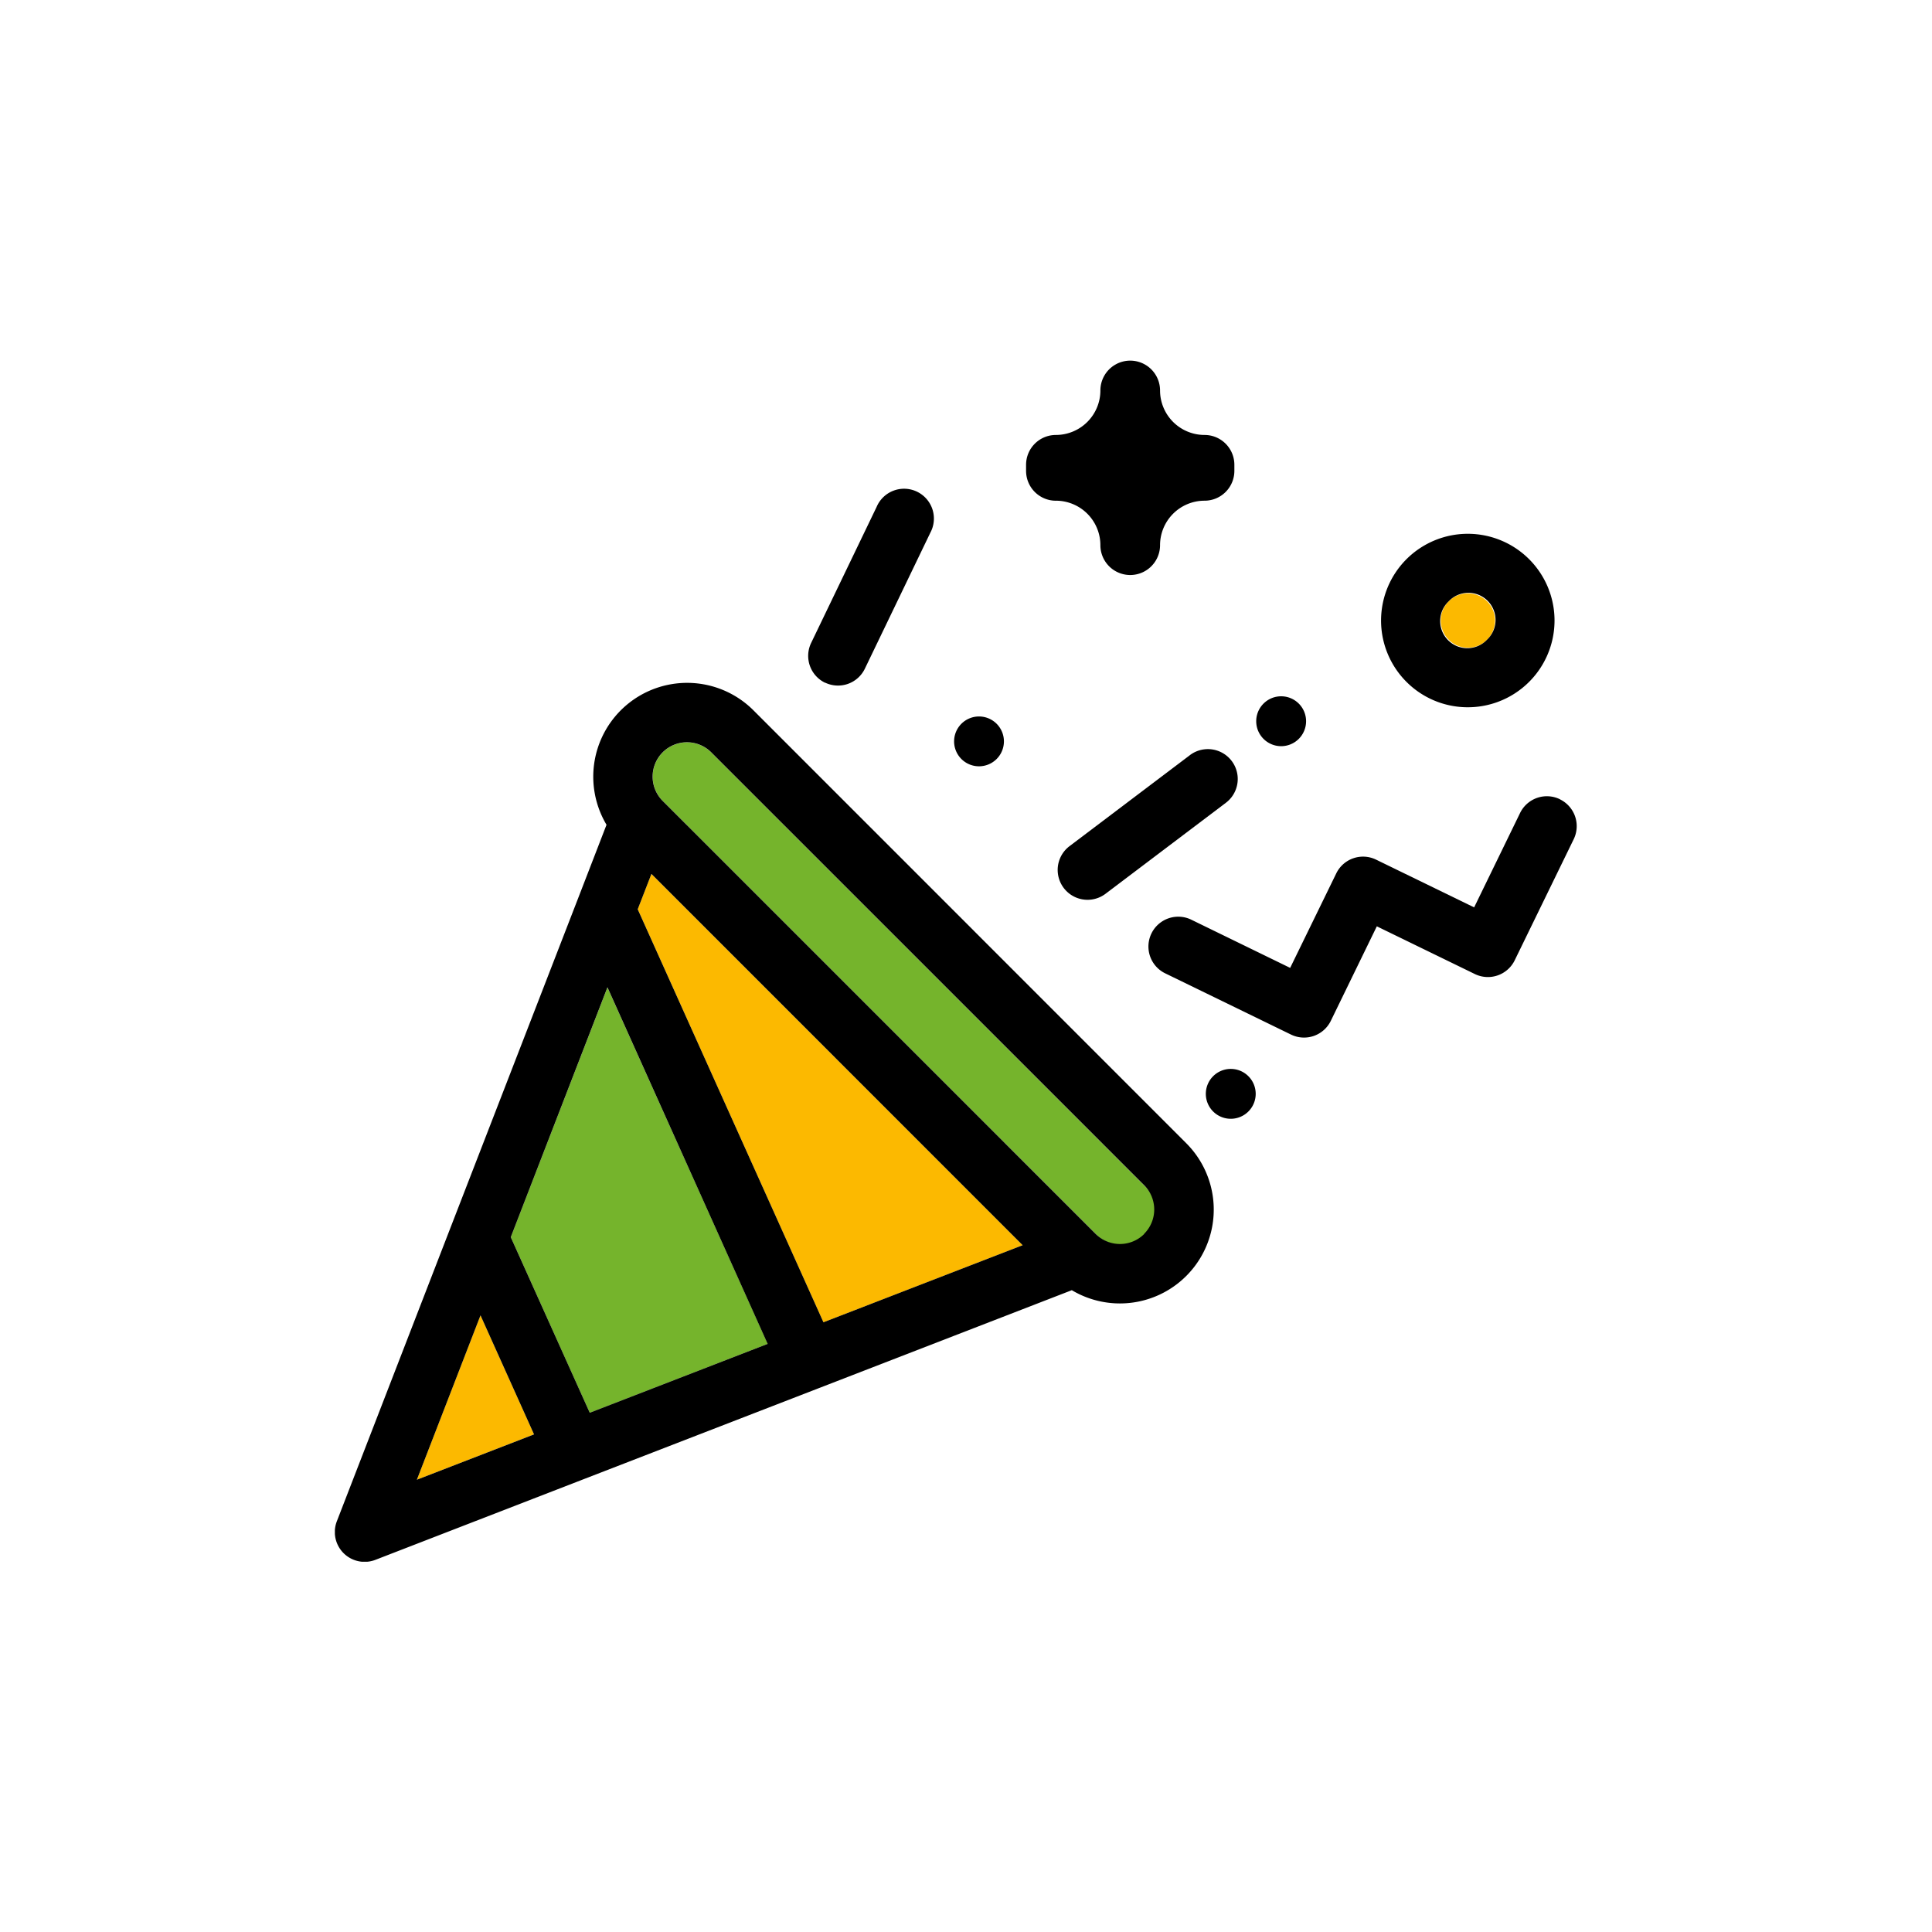 <?xml version="1.0" encoding="UTF-8"?> <svg xmlns="http://www.w3.org/2000/svg" xmlns:xlink="http://www.w3.org/1999/xlink" id="Regular-socials-exciting-events" width="75" height="75" viewBox="0 0 75 75"><defs><clipPath id="clip-path"><rect id="Rectangle_61" data-name="Rectangle 61" width="48.208" height="46.626" fill="none"></rect></clipPath></defs><g id="Group_213" data-name="Group 213" transform="translate(1348 2275)"><rect id="Rectangle_97" data-name="Rectangle 97" width="75" height="75" transform="translate(-1348 -2275)" fill="none"></rect><g id="Group_205" data-name="Group 205" transform="translate(-1335 -2261)"><g id="Group_121" data-name="Group 121" transform="translate(0 0)" clip-path="url(#clip-path)"><path id="Path_138" data-name="Path 138" d="M34.241,38.787a1.33,1.33,0,0,0-1.881,1.881l16.81,16.81A1.33,1.33,0,1,0,51.052,55.6Z" transform="translate(-19.633 -23.579)" fill="#75b42c"></path><path id="Path_139" data-name="Path 139" d="M8.249,102.415l4.548-1.761-2.078-4.621Z" transform="translate(-5.066 -58.972)" fill="#fcb900"></path><path id="Path_140" data-name="Path 140" d="M17.694,72.744l3.066,6.818,6.91-2.675L21.447,63.049Z" transform="translate(-10.866 -38.717)" fill="#75b42c"></path><path id="Path_141" data-name="Path 141" d="M30.463,53,37.35,68.317l.323.719,7.735-2.995L30.994,51.627Z" transform="translate(-18.707 -31.703)" fill="#fcb900"></path><path id="Path_142" data-name="Path 142" d="M79.9,10.5c-.063-.056-.123-.114-.181-.174q-.088.09-.181.174.093.085.181.174c.059-.06.119-.118.181-.174" transform="translate(-48.84 -6.344)" fill="#b80000"></path><path id="Path_143" data-name="Path 143" d="M113.037,25.211h0a1.054,1.054,0,1,0-1.49,0,1.047,1.047,0,0,0,1.49,0" transform="translate(-68.309 -14.377)" fill="#fcb900"></path><path id="Path_144" data-name="Path 144" d="M16.245,33.468a3.643,3.643,0,0,0-5.7,4.447l-1.121,2.9L4.494,53.54.078,64.948a1.157,1.157,0,0,0,1.5,1.5L9.706,63.3l9.073-3.512,9.829-3.806a3.643,3.643,0,0,0,4.447-5.7ZM3.183,63.34l2.47-6.381L7.731,61.58Zm6.711-2.6L6.828,53.924l3.753-9.7L16.8,58.067Zm9.072-3.512-.323-.719L11.756,41.195l.532-1.373L26.7,54.236ZM31.418,53.8a1.332,1.332,0,0,1-1.881,0l-16.81-16.81A1.33,1.33,0,0,1,14.608,35.1l16.81,16.81a1.332,1.332,0,0,1,0,1.881" transform="translate(0 -19.897)"></path><path id="Path_145" data-name="Path 145" d="M97.773,43.936a1.157,1.157,0,0,0-1.548.534l-1.783,3.663-3.805-1.852a1.156,1.156,0,0,0-1.548.534L87.3,50.482,83.438,48.6a1.158,1.158,0,0,0-1.013,2.082l4.906,2.388a1.156,1.156,0,0,0,1.548-.534l1.785-3.667,3.805,1.852a1.158,1.158,0,0,0,1.548-.534l2.29-4.7a1.158,1.158,0,0,0-.534-1.548" transform="translate(-50.216 -26.909)"></path><path id="Path_146" data-name="Path 146" d="M70.685,5.437a1.729,1.729,0,0,1,1.727,1.727,1.158,1.158,0,1,0,2.316,0,1.729,1.729,0,0,1,1.727-1.727,1.158,1.158,0,0,0,1.158-1.158V4.043a1.158,1.158,0,0,0-1.158-1.158,1.729,1.729,0,0,1-1.727-1.727,1.158,1.158,0,1,0-2.316,0,1.729,1.729,0,0,1-1.727,1.727,1.158,1.158,0,0,0-1.158,1.158v.237a1.158,1.158,0,0,0,1.158,1.158" transform="translate(-42.695 0)"></path><path id="Path_147" data-name="Path 147" d="M108.607,24.151a3.367,3.367,0,1,0-2.382-.985,3.359,3.359,0,0,0,2.382.985m-.745-4.113a1.054,1.054,0,1,1,1.49,1.49h0a1.054,1.054,0,1,1-1.49-1.49" transform="translate(-64.625 -10.695)"></path><path id="Path_148" data-name="Path 148" d="M94.328,35.417a.968.968,0,1,0-1.368,0,.967.967,0,0,0,1.368,0" transform="translate(-56.91 -20.734)"></path><path id="Path_149" data-name="Path 149" d="M63.938,37.443a.967.967,0,1,0-1.368,0,.967.967,0,0,0,1.368,0" transform="translate(-38.249 -21.979)"></path><path id="Path_150" data-name="Path 150" d="M87.894,71.529a.968.968,0,1,0,1.368,0,.968.968,0,0,0-1.368,0" transform="translate(-53.8 -43.751)"></path><path id="Path_151" data-name="Path 151" d="M48.266,20.49a1.157,1.157,0,0,0,1.545-.541l2.541-5.277a1.158,1.158,0,1,0-2.086-1l-2.541,5.278a1.158,1.158,0,0,0,.541,1.545" transform="translate(-29.237 -7.991)"></path><path id="Path_152" data-name="Path 152" d="M77.839,39.313l-4.673,3.532a1.158,1.158,0,1,0,1.4,1.847l4.672-3.532a1.158,1.158,0,0,0-1.4-1.847" transform="translate(-44.648 -23.997)"></path></g></g></g></svg> 